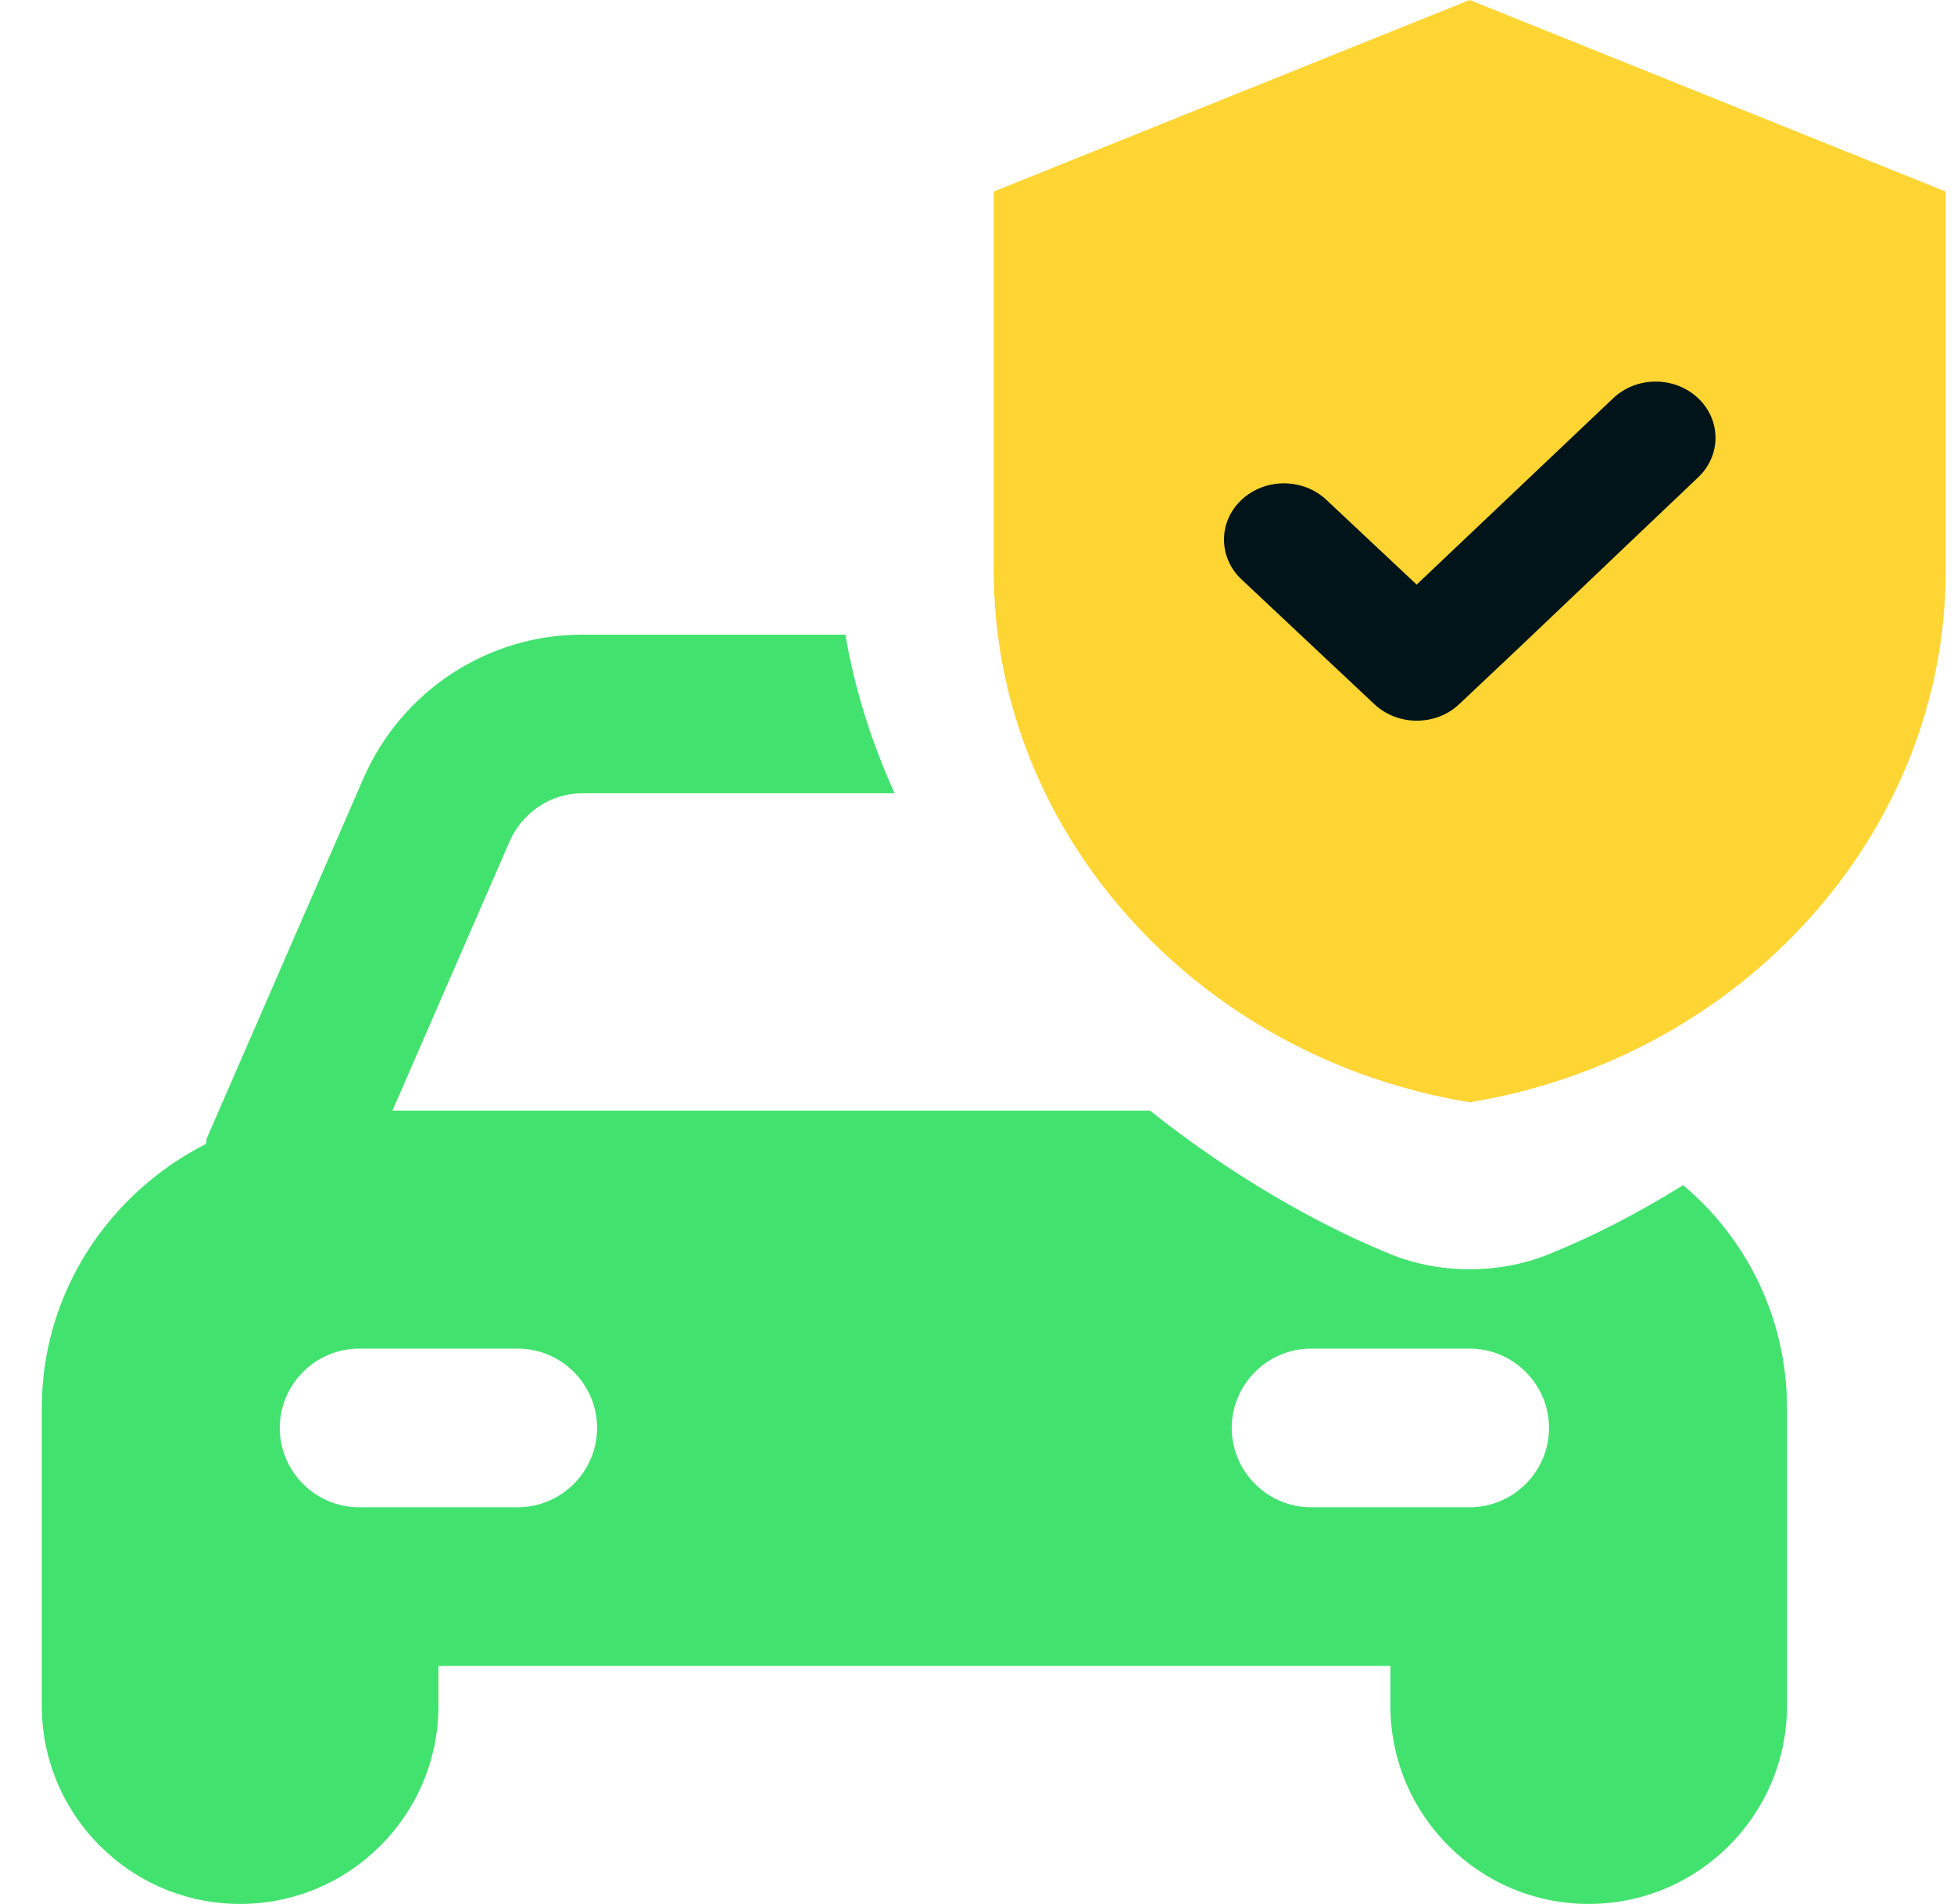 <svg width="39" height="38" viewBox="0 0 39 38" fill="none" xmlns="http://www.w3.org/2000/svg">
<g clip-path="url(#clip0_2120_12993)">
<path d="M33.593 23.655C32.675 24.225 31.804 24.668 31.028 24.985C30.49 25.223 29.904 25.333 29.334 25.333C28.764 25.333 28.178 25.223 27.64 24.985C26.262 24.415 24.584 23.465 22.953 22.167H7.832L10.176 16.783C10.429 16.213 10.999 15.833 11.617 15.833H17.855C17.412 14.852 17.063 13.791 16.873 12.667H11.617C9.732 12.667 8.022 13.791 7.262 15.517L4.127 22.721C4.111 22.753 4.127 22.784 4.111 22.832C2.18 23.813 0.834 25.793 0.834 28.104V34.042C0.834 36.227 2.607 38 4.792 38C6.977 38 8.751 36.227 8.751 34.042V33.25H27.751V34.042C27.751 36.227 29.524 38 31.709 38C33.894 38 35.667 36.227 35.667 34.042V28.104C35.667 26.315 34.86 24.716 33.593 23.655ZM10.334 30.083H7.167C6.296 30.083 5.584 29.371 5.584 28.5C5.584 27.629 6.296 26.917 7.167 26.917H10.334C11.205 26.917 11.917 27.629 11.917 28.5C11.917 29.371 11.205 30.083 10.334 30.083ZM29.334 30.083H26.167C25.297 30.083 24.584 29.371 24.584 28.5C24.584 27.629 25.297 26.917 26.167 26.917H29.334C30.205 26.917 30.917 27.629 30.917 28.5C30.917 29.371 30.205 30.083 29.334 30.083Z" fill="#42E26F"/>
<path fill-rule="evenodd" clip-rule="evenodd" d="M29.334 0L19.834 3.823V11.395C19.834 16.617 23.893 21.109 29.334 22C34.775 21.109 38.834 16.617 38.834 11.395V3.823L29.334 0Z" fill="#FFD533"/>
<path fill-rule="evenodd" clip-rule="evenodd" d="M29.334 2.358L22.142 5.252V11.395C22.142 15.421 25.182 18.931 29.334 19.791C33.486 18.931 36.526 15.421 36.526 11.395V5.252L29.334 2.358Z" fill="#FFD533"/>
<path fill-rule="evenodd" clip-rule="evenodd" d="M28.275 11.668L32.198 7.948C32.663 7.507 33.42 7.506 33.888 7.943C34.355 8.379 34.357 9.089 33.893 9.528C32.302 11.036 30.722 12.554 29.124 14.055C28.657 14.494 27.899 14.494 27.431 14.055L24.78 11.565C24.313 11.126 24.313 10.414 24.78 9.976C25.247 9.537 26.005 9.537 26.473 9.976L28.275 11.668Z" fill="#001419"/>
</g>
<defs>
<clipPath id="clip0_2120_12993">
<rect width="38" height="38" fill="white" transform="translate(0.834)"/>
</clipPath>
</defs>
</svg>
